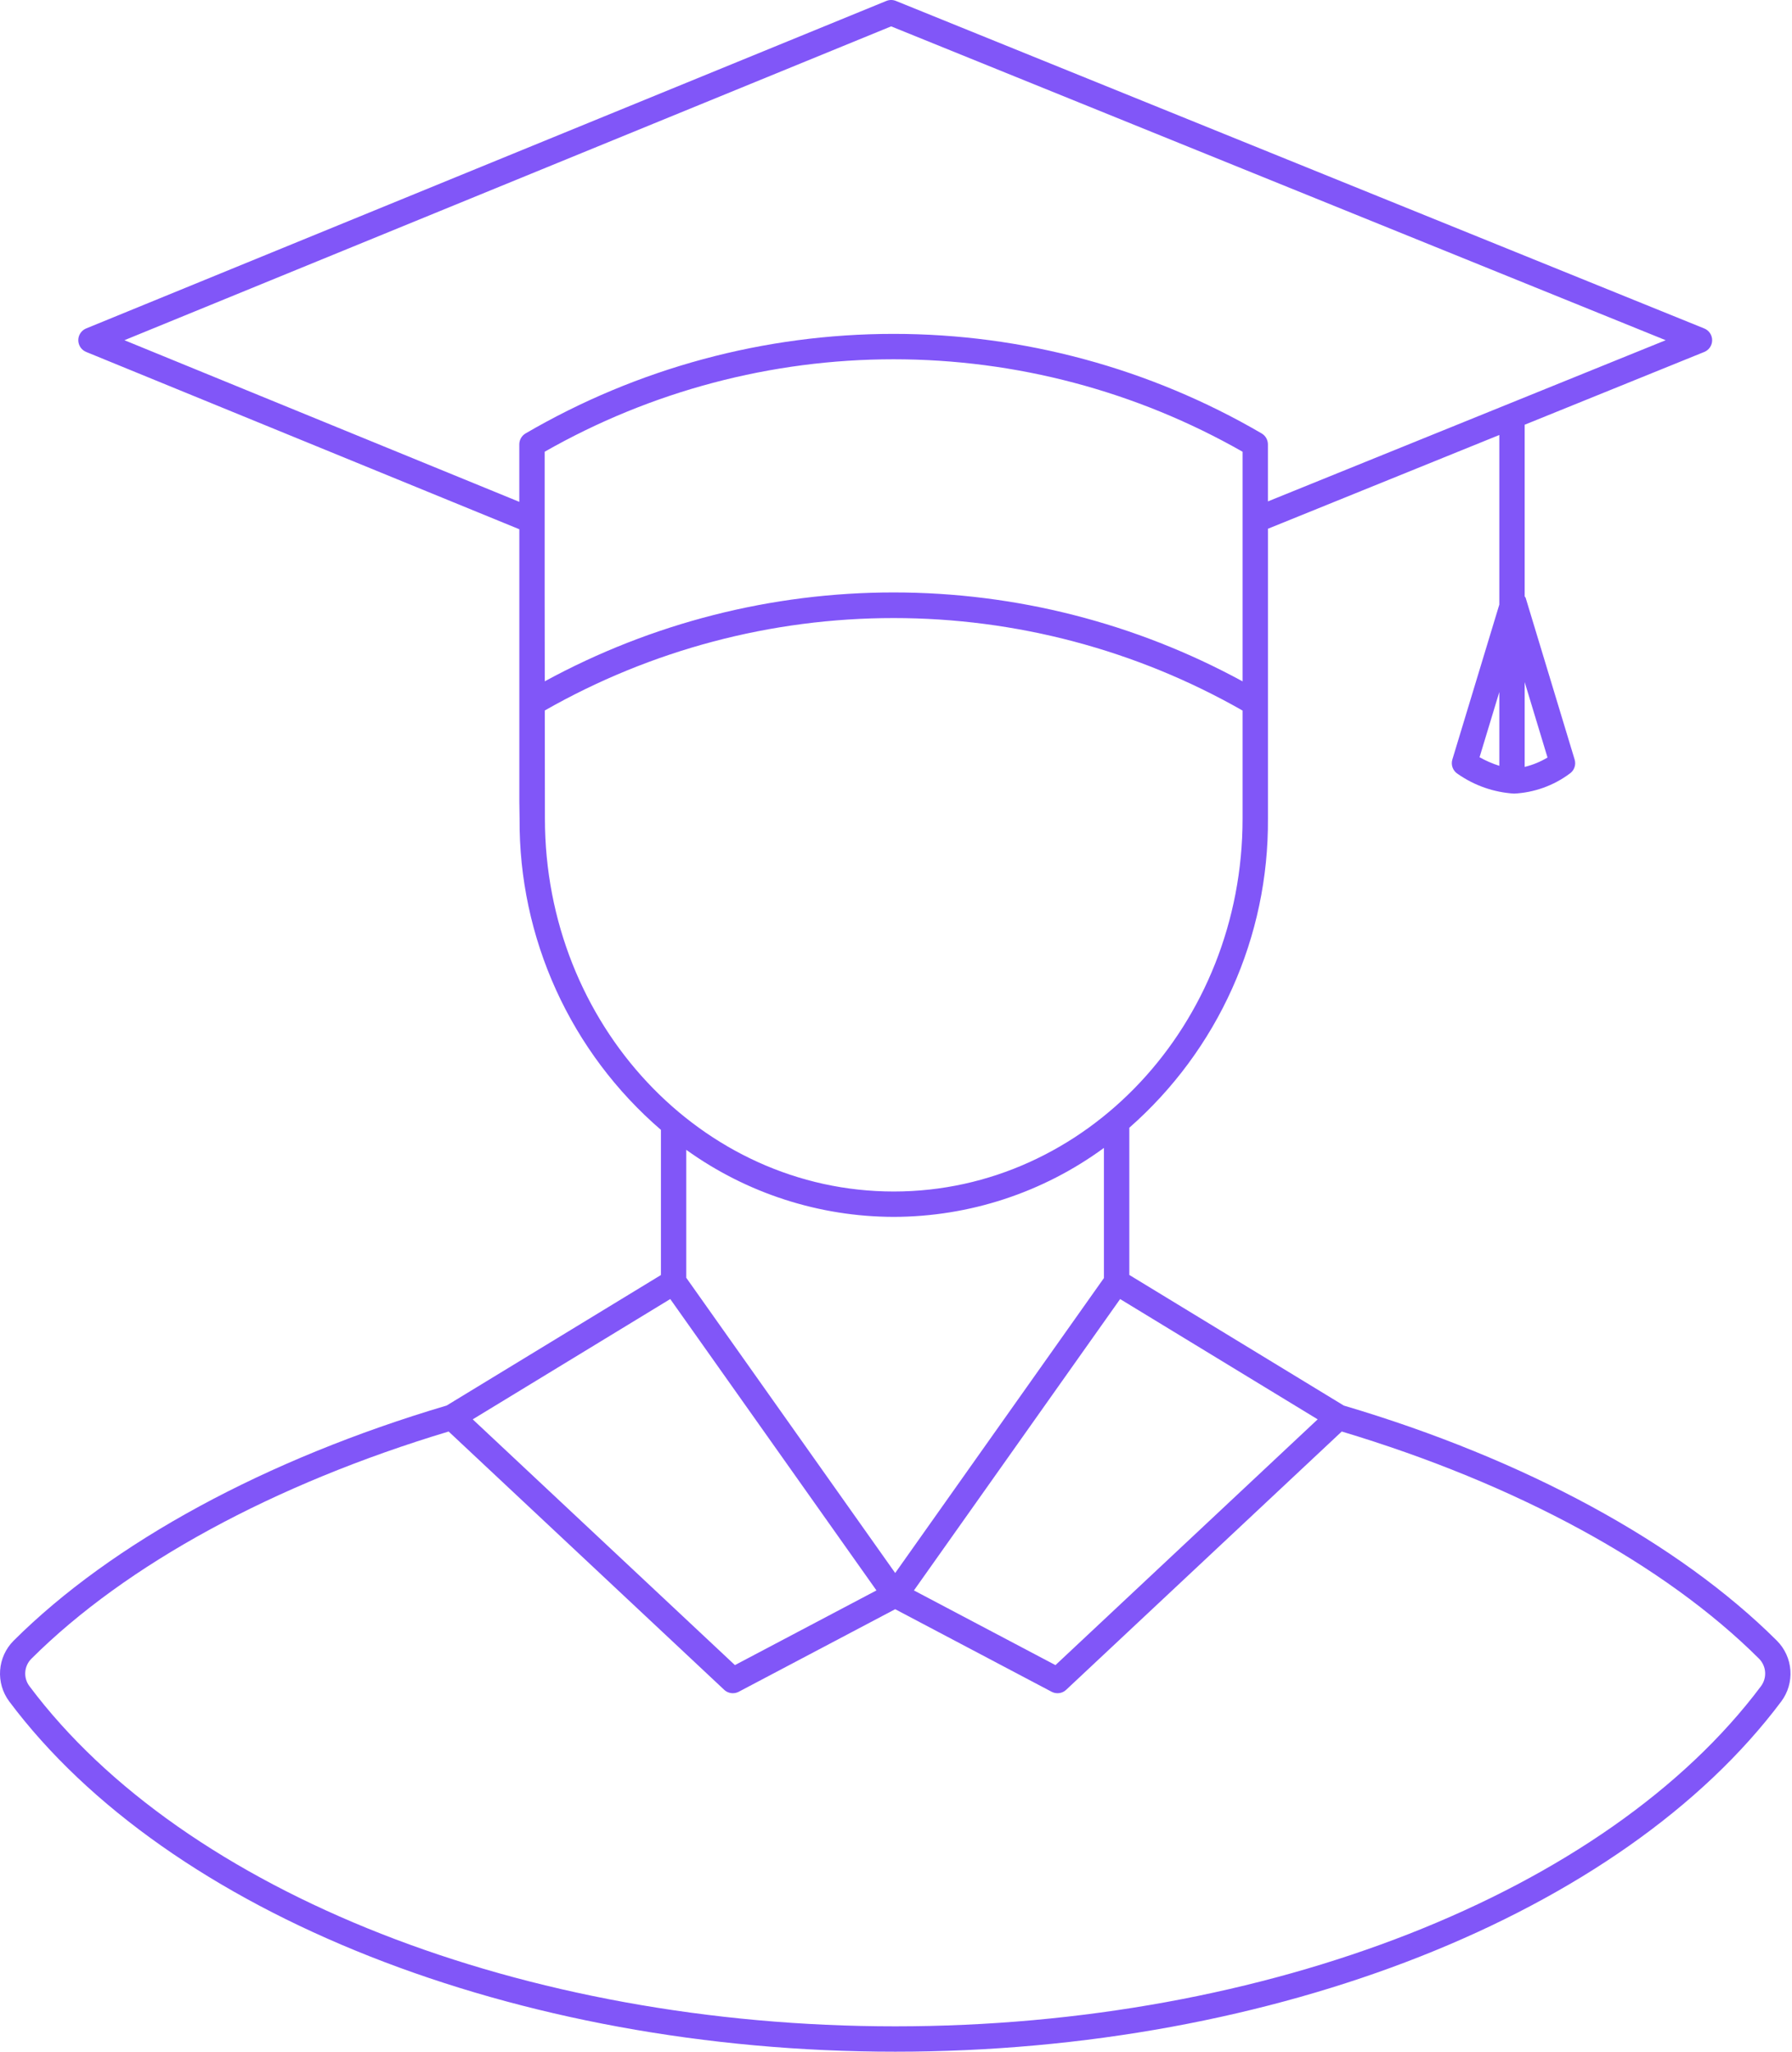 <?xml version="1.0" encoding="UTF-8"?>
<svg xmlns="http://www.w3.org/2000/svg" width="131" height="150" viewBox="0 0 131 150" fill="none">
  <path d="M129.9 119.955C122.693 112.772 111.45 106.671 98.237 102.761L82.556 93.211V82.448C85.766 79.63 88.332 76.155 90.08 72.258C91.829 68.362 92.719 64.135 92.69 59.864V38.657L109.604 31.802V44.201L106.171 55.529C106.111 55.727 106.119 55.939 106.194 56.132C106.269 56.325 106.406 56.488 106.584 56.594C107.794 57.436 109.212 57.929 110.683 58.02C112.144 57.947 113.552 57.444 114.728 56.575C114.897 56.466 115.025 56.304 115.094 56.116C115.163 55.927 115.169 55.721 115.11 55.529L111.529 43.705C111.516 43.663 111.476 43.643 111.458 43.604V31.052L124.584 25.732C124.755 25.663 124.902 25.544 125.005 25.391C125.108 25.238 125.163 25.058 125.163 24.873C125.163 24.689 125.108 24.508 125.005 24.355C124.902 24.202 124.755 24.083 124.584 24.014L65.494 0.068C65.27 -0.024 65.019 -0.024 64.795 0.068L6.298 24.013C6.128 24.083 5.983 24.202 5.88 24.355C5.777 24.508 5.723 24.688 5.723 24.872C5.723 25.055 5.778 25.235 5.88 25.388C5.983 25.541 6.128 25.66 6.298 25.73L37.964 38.693V58.589L37.982 59.863C37.954 64.176 38.863 68.444 40.647 72.371C42.432 76.298 45.048 79.79 48.316 82.605V93.217L32.651 102.758C19.435 106.676 8.192 112.779 0.992 119.954C0.416 120.532 0.068 121.297 0.009 122.111C-0.05 122.924 0.185 123.732 0.671 124.386C12.307 139.946 37.732 149.999 65.445 149.999C93.152 149.999 118.576 139.946 130.219 124.387C130.706 123.733 130.941 122.925 130.882 122.112C130.824 121.298 130.475 120.533 129.9 119.955ZM109.604 50.593V55.989C109.102 55.83 108.618 55.62 108.159 55.361L109.604 50.593ZM113.127 55.382C112.609 55.694 112.046 55.926 111.458 56.068V49.868L113.127 55.382ZM81.884 94.974L96.325 103.768L77.157 121.736L66.811 116.276L81.884 94.974ZM39.816 43.402V33.027C47.588 28.597 56.38 26.267 65.326 26.267C74.271 26.267 83.063 28.597 90.835 33.027V49.815C83.01 45.549 74.241 43.314 65.329 43.313C56.418 43.312 47.648 45.547 39.824 49.811L39.816 43.402ZM9.095 24.873L65.145 1.928L121.766 24.873L92.688 36.657V32.488C92.688 32.326 92.645 32.166 92.564 32.025C92.483 31.884 92.365 31.767 92.225 31.685C84.06 26.921 74.777 24.41 65.325 24.41C55.872 24.41 46.589 26.921 38.425 31.685C38.284 31.767 38.167 31.884 38.086 32.025C38.004 32.166 37.962 32.326 37.962 32.488V36.69L9.095 24.873ZM39.835 59.852L39.826 51.943C47.596 47.514 56.387 45.185 65.331 45.186C74.275 45.187 83.065 47.517 90.835 51.949V59.864C90.835 74.888 79.394 87.111 65.335 87.111C51.275 87.111 39.835 74.889 39.835 59.852ZM65.335 88.966C70.862 88.957 76.242 87.191 80.7 83.924V93.437L65.441 115.002L50.168 93.419V84.064C54.588 87.243 59.891 88.957 65.335 88.966ZM48.997 94.973L64.071 116.275L53.725 121.735L34.557 103.768L48.997 94.973ZM128.733 123.277C117.428 138.384 92.586 148.145 65.443 148.145C38.295 148.145 13.453 138.384 2.154 123.277C1.93 122.982 1.821 122.615 1.847 122.245C1.874 121.875 2.033 121.528 2.297 121.267C9.216 114.375 20.038 108.492 32.796 104.658L52.938 123.539C53.11 123.701 53.337 123.79 53.572 123.79C53.723 123.79 53.872 123.754 54.005 123.684L65.441 117.649L76.876 123.684C77.009 123.754 77.158 123.79 77.309 123.79C77.544 123.79 77.771 123.701 77.942 123.539L98.086 104.658C110.843 108.486 121.667 114.367 128.591 121.267C128.851 121.53 129.009 121.877 129.035 122.246C129.061 122.615 128.953 122.98 128.733 123.277Z" fill="#8156F8"></path>
</svg>

